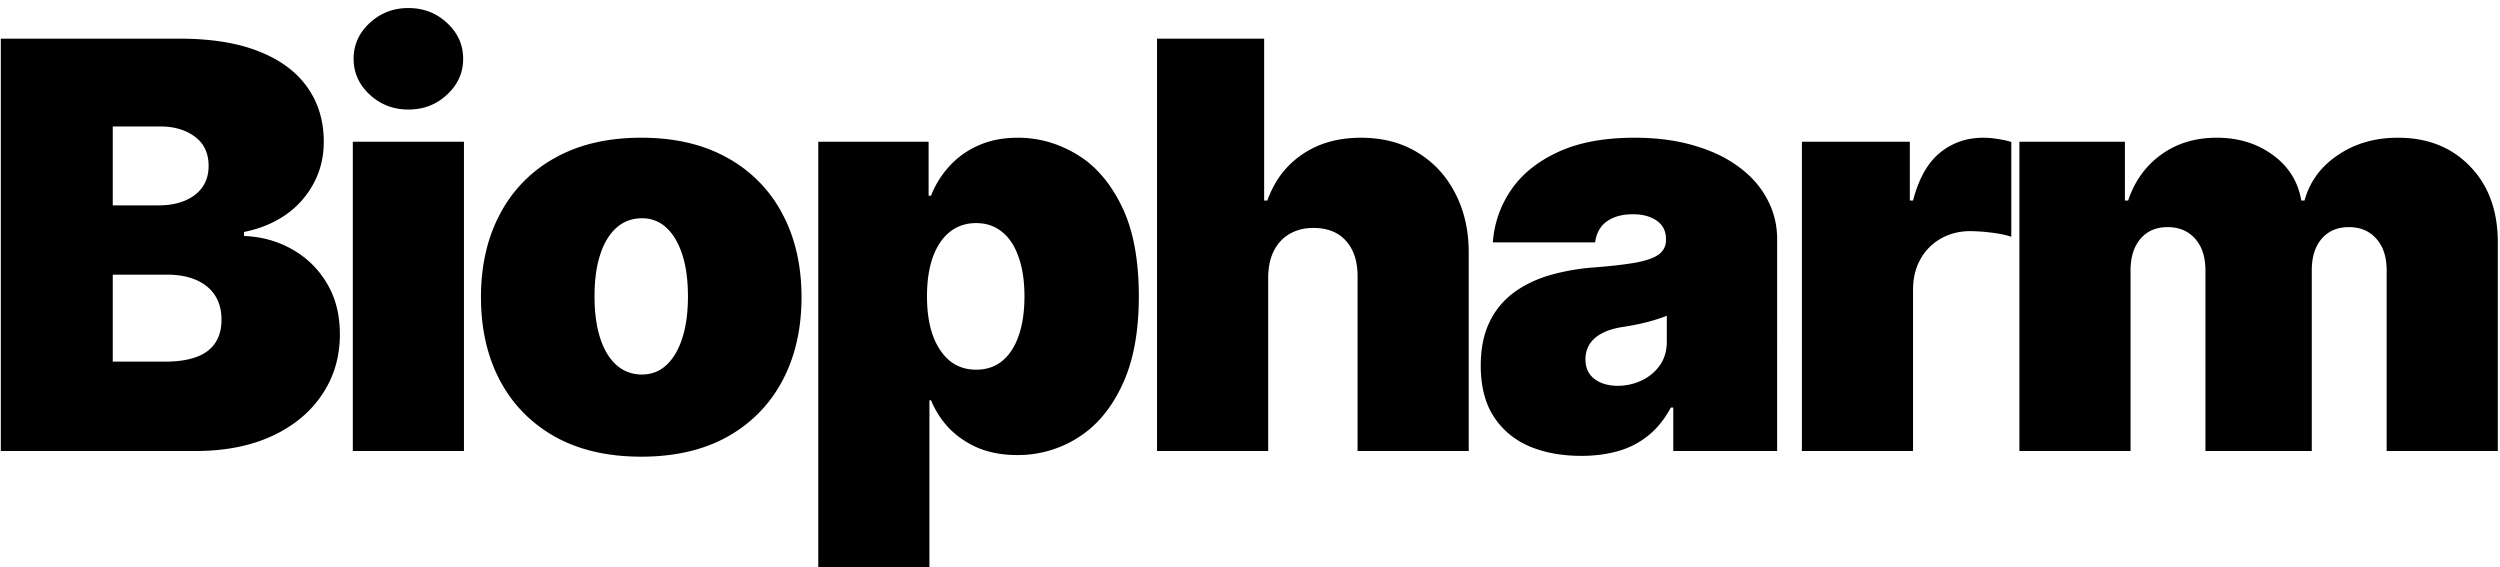 <?xml version="1.0" encoding="utf-8"?><svg width="194" height="44" fill="none" xmlns="http://www.w3.org/2000/svg">
  <path d="M.063 35V3h13.874c2.438 0 4.485.328 6.141.984 1.667.657 2.922 1.584 3.766 2.782.854 1.198 1.281 2.609 1.281 4.234 0 1.177-.26 2.25-.781 3.219a6.897 6.897 0 0 1-2.157 2.437c-.927.646-2.01 1.094-3.25 1.344v.313c1.375.052 2.625.4 3.75 1.046A7.183 7.183 0 0 1 25.375 22c.667 1.115 1 2.427 1 3.938 0 1.75-.458 3.307-1.375 4.671-.906 1.365-2.198 2.438-3.875 3.22-1.677.78-3.677 1.171-6 1.171H.062Zm8.687-6.938h4.063c1.458 0 2.552-.27 3.28-.812.73-.552 1.095-1.365 1.095-2.438 0-.75-.172-1.385-.516-1.906-.344-.52-.834-.916-1.469-1.187-.625-.271-1.38-.407-2.265-.407H8.75v6.75Zm0-12.125h3.563c.76 0 1.432-.12 2.015-.359.584-.24 1.037-.583 1.36-1.031.333-.459.5-1.016.5-1.672 0-.99-.355-1.745-1.063-2.266-.708-.53-1.604-.796-2.688-.796H8.75v6.124ZM27.378 35V11h8.625v24h-8.625Zm4.313-26.5c-1.167 0-2.167-.385-3-1.156-.834-.771-1.25-1.698-1.25-2.782 0-1.083.416-2.01 1.25-2.78.833-.772 1.833-1.157 3-1.157 1.177 0 2.177.385 3 1.156.833.771 1.25 1.698 1.25 2.782 0 1.083-.417 2.01-1.25 2.78-.823.772-1.823 1.157-3 1.157Zm18.07 26.938c-2.605 0-4.834-.516-6.688-1.547-1.855-1.042-3.276-2.49-4.266-4.344-.99-1.865-1.484-4.026-1.484-6.485 0-2.458.494-4.614 1.484-6.468a10.514 10.514 0 0 1 4.266-4.344c1.854-1.042 4.083-1.563 6.687-1.563s4.834.521 6.688 1.563a10.515 10.515 0 0 1 4.265 4.344c.99 1.854 1.485 4.01 1.485 6.468 0 2.459-.495 4.62-1.485 6.485-.99 1.854-2.411 3.302-4.265 4.344-1.855 1.03-4.084 1.547-6.688 1.547Zm.062-6.376c.729 0 1.359-.244 1.89-.734.532-.49.943-1.187 1.235-2.094.291-.906.437-1.984.437-3.234 0-1.26-.146-2.338-.437-3.234-.292-.907-.703-1.604-1.235-2.094a2.696 2.696 0 0 0-1.89-.735c-.771 0-1.433.245-1.985.735s-.974 1.187-1.265 2.094c-.292.896-.438 1.974-.438 3.234 0 1.25.146 2.328.438 3.234.291.907.713 1.604 1.265 2.094.552.49 1.214.735 1.985.735ZM63.498 44V11h8.562v4.188h.188a7.243 7.243 0 0 1 1.375-2.235 6.547 6.547 0 0 1 2.25-1.64c.895-.417 1.937-.626 3.125-.626 1.583 0 3.088.422 4.515 1.266 1.438.844 2.605 2.172 3.5 3.985.906 1.812 1.36 4.166 1.36 7.062 0 2.77-.433 5.068-1.297 6.89-.854 1.823-2 3.183-3.438 4.079a8.673 8.673 0 0 1-4.703 1.343c-1.125 0-2.13-.182-3.016-.546a6.963 6.963 0 0 1-2.25-1.516 7.006 7.006 0 0 1-1.421-2.188h-.125V44h-8.625Zm8.437-21c0 1.167.151 2.177.453 3.031.313.844.75 1.5 1.313 1.969.573.458 1.255.688 2.047.688.791 0 1.463-.224 2.015-.672.563-.459.99-1.11 1.281-1.953.303-.855.454-1.875.454-3.063 0-1.188-.151-2.203-.454-3.047-.291-.854-.718-1.505-1.28-1.953-.553-.458-1.225-.688-2.016-.688-.792 0-1.474.23-2.047.688-.563.448-1 1.099-1.313 1.953-.302.844-.453 1.86-.453 3.047Zm26.476-1.5V35h-8.625V3h8.312v12.563h.25c.542-1.532 1.443-2.725 2.704-3.579 1.26-.864 2.776-1.296 4.546-1.296 1.698 0 3.172.385 4.422 1.156 1.261.77 2.235 1.833 2.922 3.187.698 1.354 1.042 2.906 1.031 4.656V35h-8.625V21.5c.011-1.188-.286-2.12-.89-2.797-.594-.677-1.443-1.015-2.547-1.015-.698 0-1.313.156-1.844.468-.52.302-.927.74-1.219 1.313-.28.562-.427 1.24-.437 2.031Zm24.308 13.875c-1.531 0-2.886-.25-4.063-.75-1.166-.51-2.083-1.281-2.75-2.313-.666-1.03-1-2.343-1-3.937 0-1.313.224-2.432.672-3.36a6.052 6.052 0 0 1 1.875-2.296c.802-.594 1.735-1.047 2.797-1.36a16.953 16.953 0 0 1 3.469-.609c1.344-.104 2.422-.23 3.234-.375.823-.156 1.417-.37 1.781-.64.365-.282.547-.652.547-1.11v-.063c0-.625-.239-1.104-.718-1.437-.48-.333-1.094-.5-1.844-.5-.823 0-1.495.182-2.016.547-.51.354-.818.9-.922 1.64h-7.937a8.176 8.176 0 0 1 1.39-4.03c.834-1.24 2.047-2.23 3.641-2.97 1.594-.75 3.583-1.124 5.969-1.124 1.719 0 3.26.203 4.625.609 1.364.396 2.526.953 3.484 1.672.958.708 1.688 1.541 2.188 2.5.51.948.765 1.979.765 3.094V35h-8.062v-3.375h-.188c-.479.896-1.062 1.62-1.75 2.172A6.438 6.438 0 0 1 125.578 35c-.864.25-1.818.375-2.859.375Zm2.812-5.438a4.26 4.26 0 0 0 1.844-.406 3.558 3.558 0 0 0 1.422-1.172c.364-.51.547-1.13.547-1.859v-2a9.854 9.854 0 0 1-.735.266 14.851 14.851 0 0 1-1.718.438c-.313.062-.641.119-.985.171-.666.104-1.213.276-1.64.516-.417.229-.73.515-.938.859a2.16 2.16 0 0 0-.297 1.125c0 .667.235 1.177.703 1.531.469.354 1.068.532 1.797.532ZM139.827 35V11h8.375v4.563h.25c.438-1.688 1.131-2.922 2.078-3.704.959-.78 2.079-1.171 3.36-1.171.375 0 .745.03 1.109.093.375.052.735.13 1.078.235v7.359c-.427-.146-.953-.255-1.578-.328a14.186 14.186 0 0 0-1.609-.11c-.844 0-1.604.193-2.281.579a4.077 4.077 0 0 0-1.579 1.593c-.385.677-.578 1.474-.578 2.391V35h-8.625Zm16.878 0V11h8.188v4.563h.25c.5-1.5 1.354-2.688 2.562-3.563 1.209-.875 2.646-1.313 4.313-1.313 1.687 0 3.141.448 4.359 1.344 1.219.886 1.953 2.063 2.203 3.531h.25c.407-1.468 1.271-2.645 2.594-3.53 1.323-.897 2.875-1.345 4.656-1.345 2.303 0 4.167.74 5.594 2.22 1.438 1.478 2.156 3.447 2.156 5.905V35h-8.625V21c0-1.052-.265-1.875-.796-2.469-.532-.604-1.245-.906-2.141-.906-.885 0-1.589.302-2.109.906-.511.594-.766 1.417-.766 2.469v14h-8.25V21c0-1.052-.266-1.875-.797-2.469-.531-.604-1.245-.906-2.141-.906-.593 0-1.104.135-1.531.406-.427.271-.76.662-1 1.172-.229.5-.344 1.1-.344 1.797v14h-8.625Z" fill="#000"/>
</svg>
